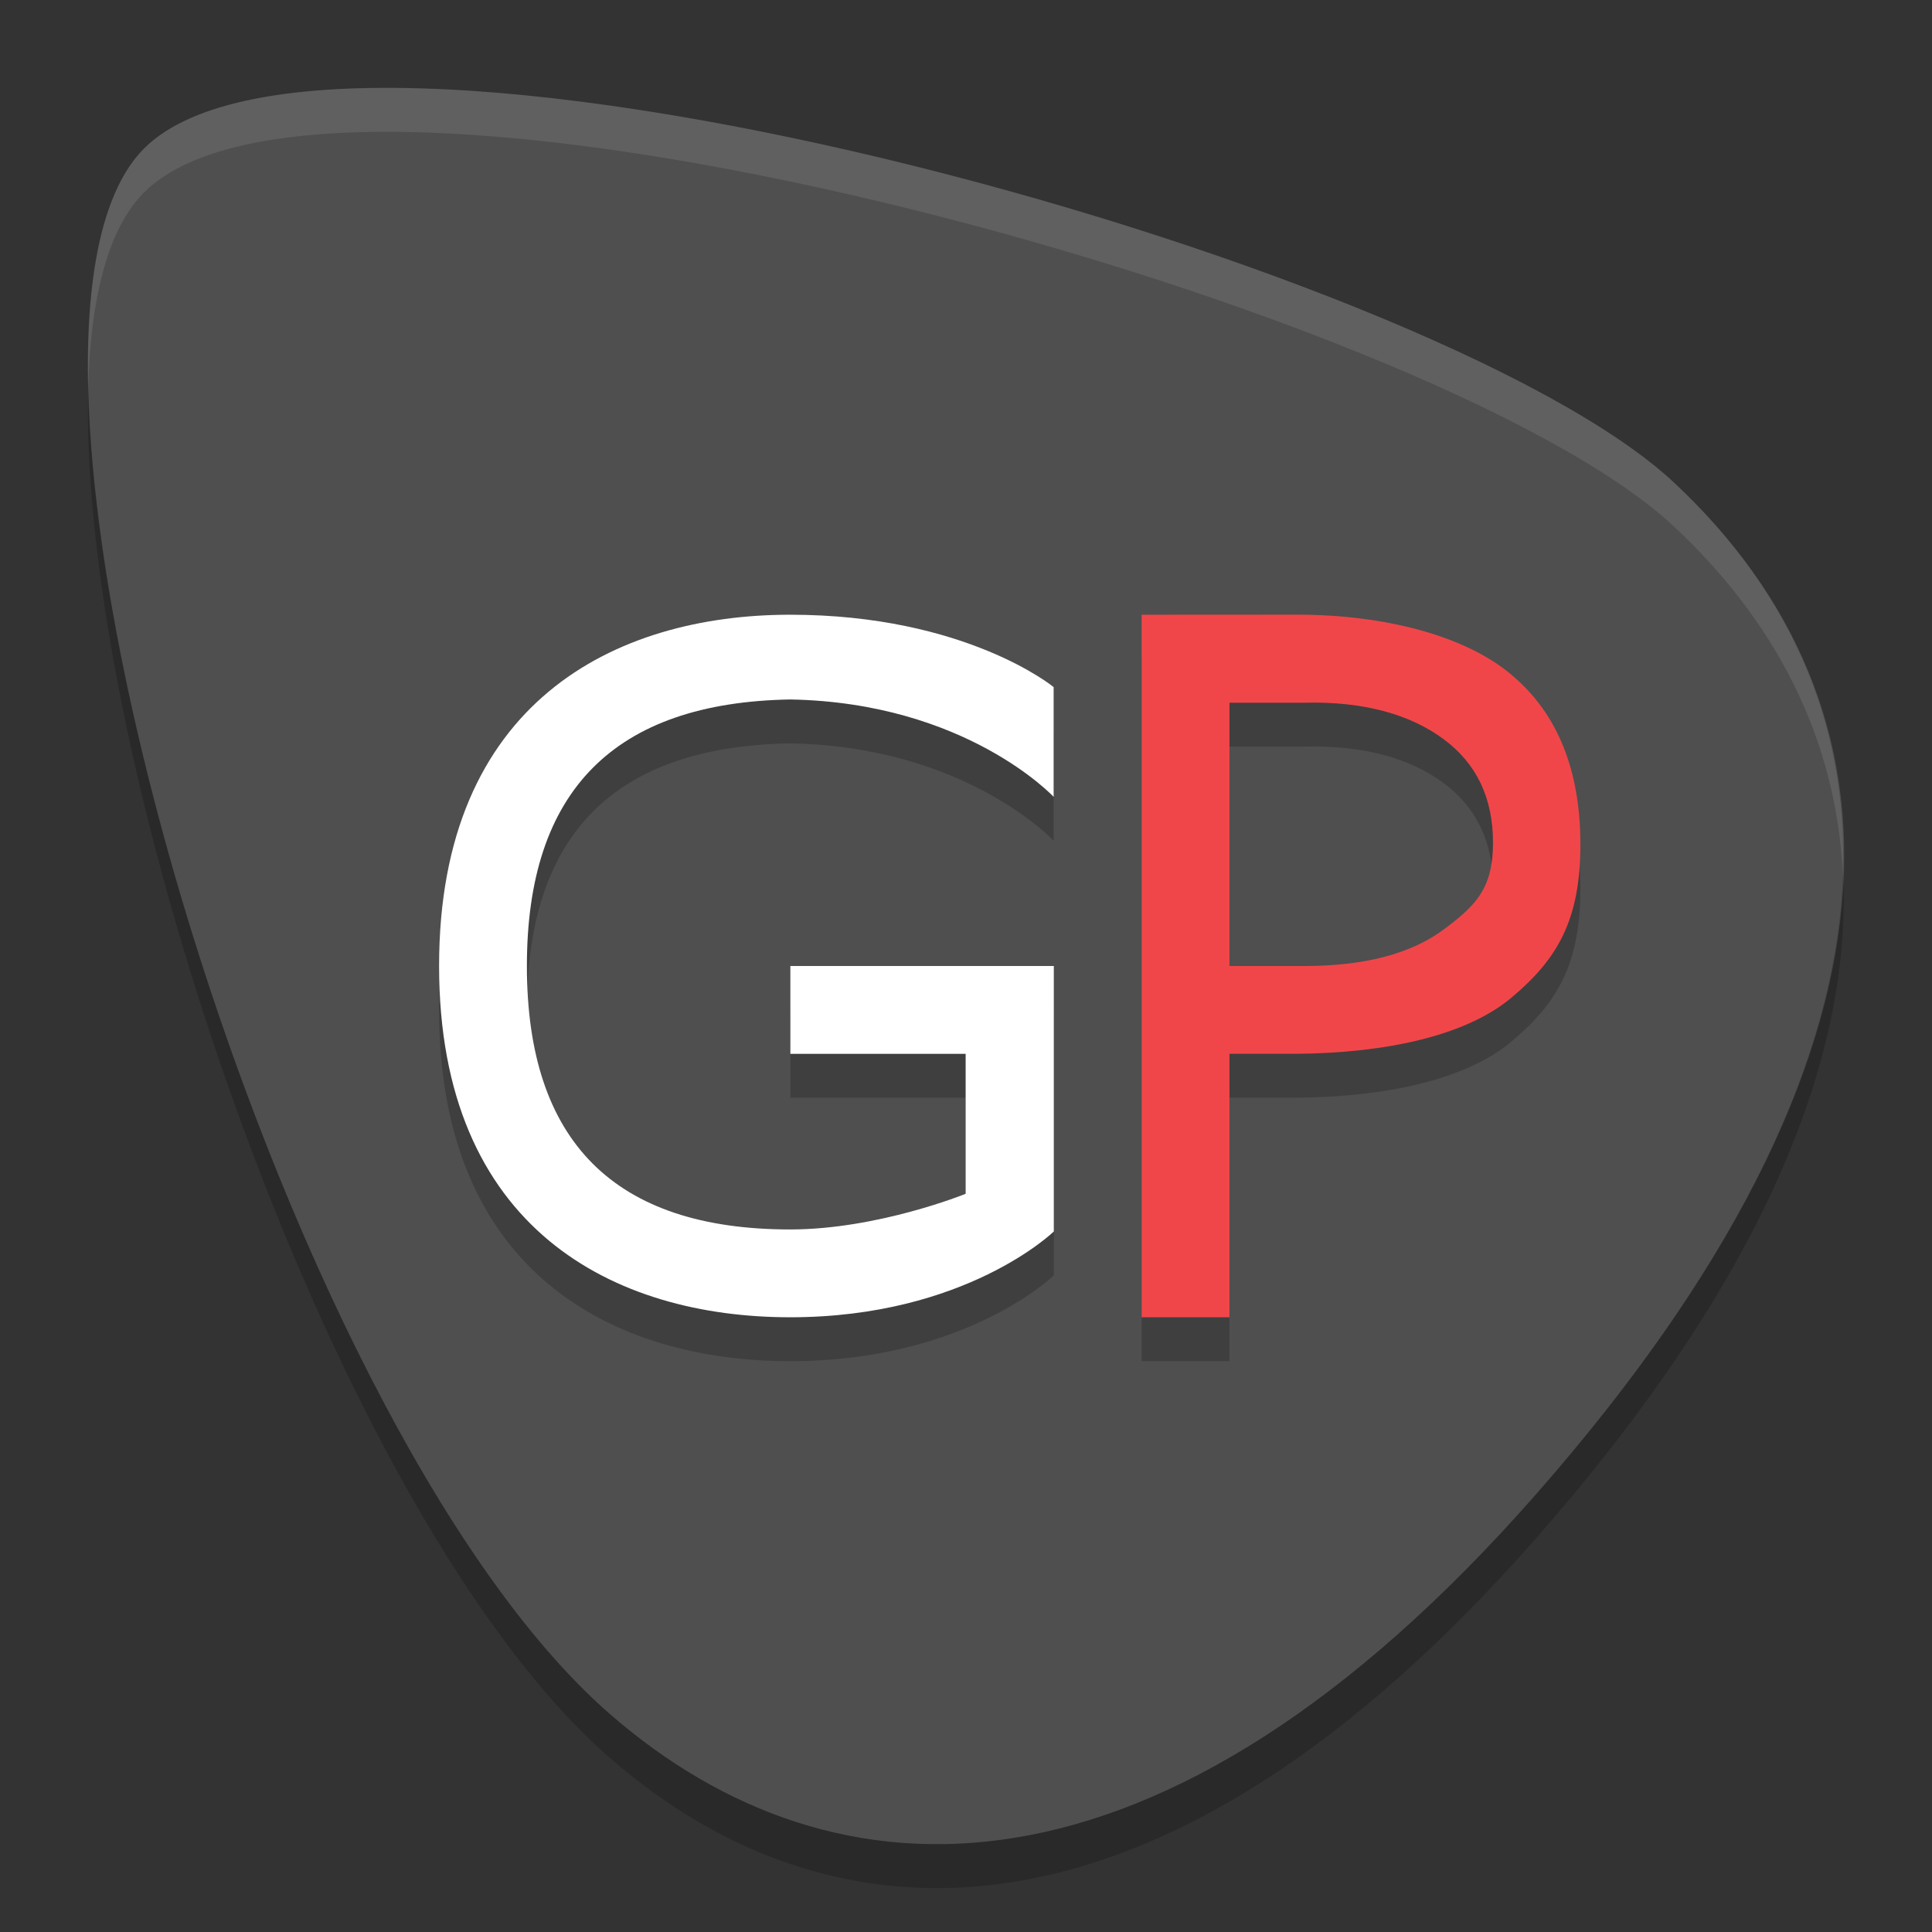 <svg xmlns="http://www.w3.org/2000/svg" width="22" height="22" version="1">
 <rect width="100%" height="100%" fill="#333333" stroke="none"/>
 <path style="fill:#4f4f4f" d="m 17.48,17.028 c -4.266,4.85 -7.984,4.713 -10.538,2.488 -3.832,-3.339 -7.376,-15.471 -5.355,-17.768 2.021,-2.297 14.741,1.198 17.469,3.741 2.728,2.543 2.915,6.434 -1.576,11.539 z"/>
 <path style="opacity:0.1;fill:#ffffff" d="m 4.232,1.002 c -1.25,0.019 -2.204,0.244 -2.646,0.747 -0.434,0.493 -0.609,1.442 -0.582,2.658 0.027,-0.975 0.209,-1.734 0.582,-2.158 2.021,-2.297 14.741,1.198 17.469,3.74 1.158,1.08 1.852,2.406 1.93,3.962 0.061,-1.774 -0.65,-3.268 -1.93,-4.462 -2.131,-1.987 -10.361,-4.554 -14.823,-4.487 z"/>
 <path style="opacity:0.2" d="m 1.005,4.407 c -0.121,4.315 2.812,12.885 5.938,15.609 2.553,2.225 6.272,2.362 10.538,-2.488 2.583,-2.937 3.612,-5.47 3.506,-7.577 -0.068,2.005 -1.124,4.368 -3.506,7.077 -4.267,4.85 -7.985,4.713 -10.538,2.488 -3.009,-2.623 -5.838,-10.663 -5.937,-15.11 z"/>
 <path style="opacity:0.2" d="m 8.998,7.5 c -2,-1e-7 -3.999,1 -3.998,4 -0.001,3 1.998,4 3.998,4 2,0 3.002,-0.977 3.002,-0.977 V 11.5 H 9 v 1 h 1.996 v 1.594 c 0,0 -0.998,0.406 -1.998,0.406 -2,0 -2.999,-1 -2.998,-3 -0.001,-2 0.998,-3 2.998,-3.035 2,0.035 3,1.109 3,1.109 V 8.324 c 0,0 -1,-0.824 -3,-0.824 z m 4.002,0 v 8 h 1 v -3 h 0.766 c 1.015,-0.009 1.932,-0.205 2.449,-0.643 0.522,-0.438 0.781,-0.884 0.781,-1.74 0,-0.848 -0.26,-1.492 -0.781,-1.93 -0.518,-0.442 -1.434,-0.688 -2.449,-0.688 z m 1,1.002 h 0.852 c 0.685,-0.018 1.214,0.138 1.588,0.416 0.374,0.278 0.561,0.668 0.561,1.178 0,0.514 -0.187,0.71 -0.561,0.988 -0.374,0.278 -0.903,0.416 -1.588,0.416 h -0.852 z"/>
 <path style="fill:#ffffff" d="m 8.998,7 c -2,-1e-7 -3.999,1 -3.998,4 -0.001,3 1.998,4 3.998,4 2,0 3.002,-0.977 3.002,-0.977 V 11 H 9 v 1 h 1.996 v 1.594 c 0,0 -0.998,0.406 -1.998,0.406 -2,0 -2.999,-1 -2.998,-3 -0.001,-2 0.998,-3 2.998,-3.035 2,0.035 3,1.109 3,1.109 V 7.824 c 0,0 -1,-0.824 -3,-0.824 z"/>
 <path style="fill:#f14649" d="m 13,7 v 8 h 1 v -3 h 0.766 c 1.015,-0.009 1.932,-0.205 2.449,-0.643 0.522,-0.438 0.781,-0.884 0.781,-1.74 0,-0.848 -0.26,-1.492 -0.781,-1.93 -0.518,-0.442 -1.434,-0.688 -2.449,-0.688 z m 1,1.002 h 0.852 c 0.685,-0.018 1.214,0.138 1.588,0.416 0.374,0.278 0.561,0.668 0.561,1.178 0,0.514 -0.187,0.71 -0.561,0.988 -0.374,0.278 -0.903,0.416 -1.588,0.416 h -0.852 z"/>
</svg>
